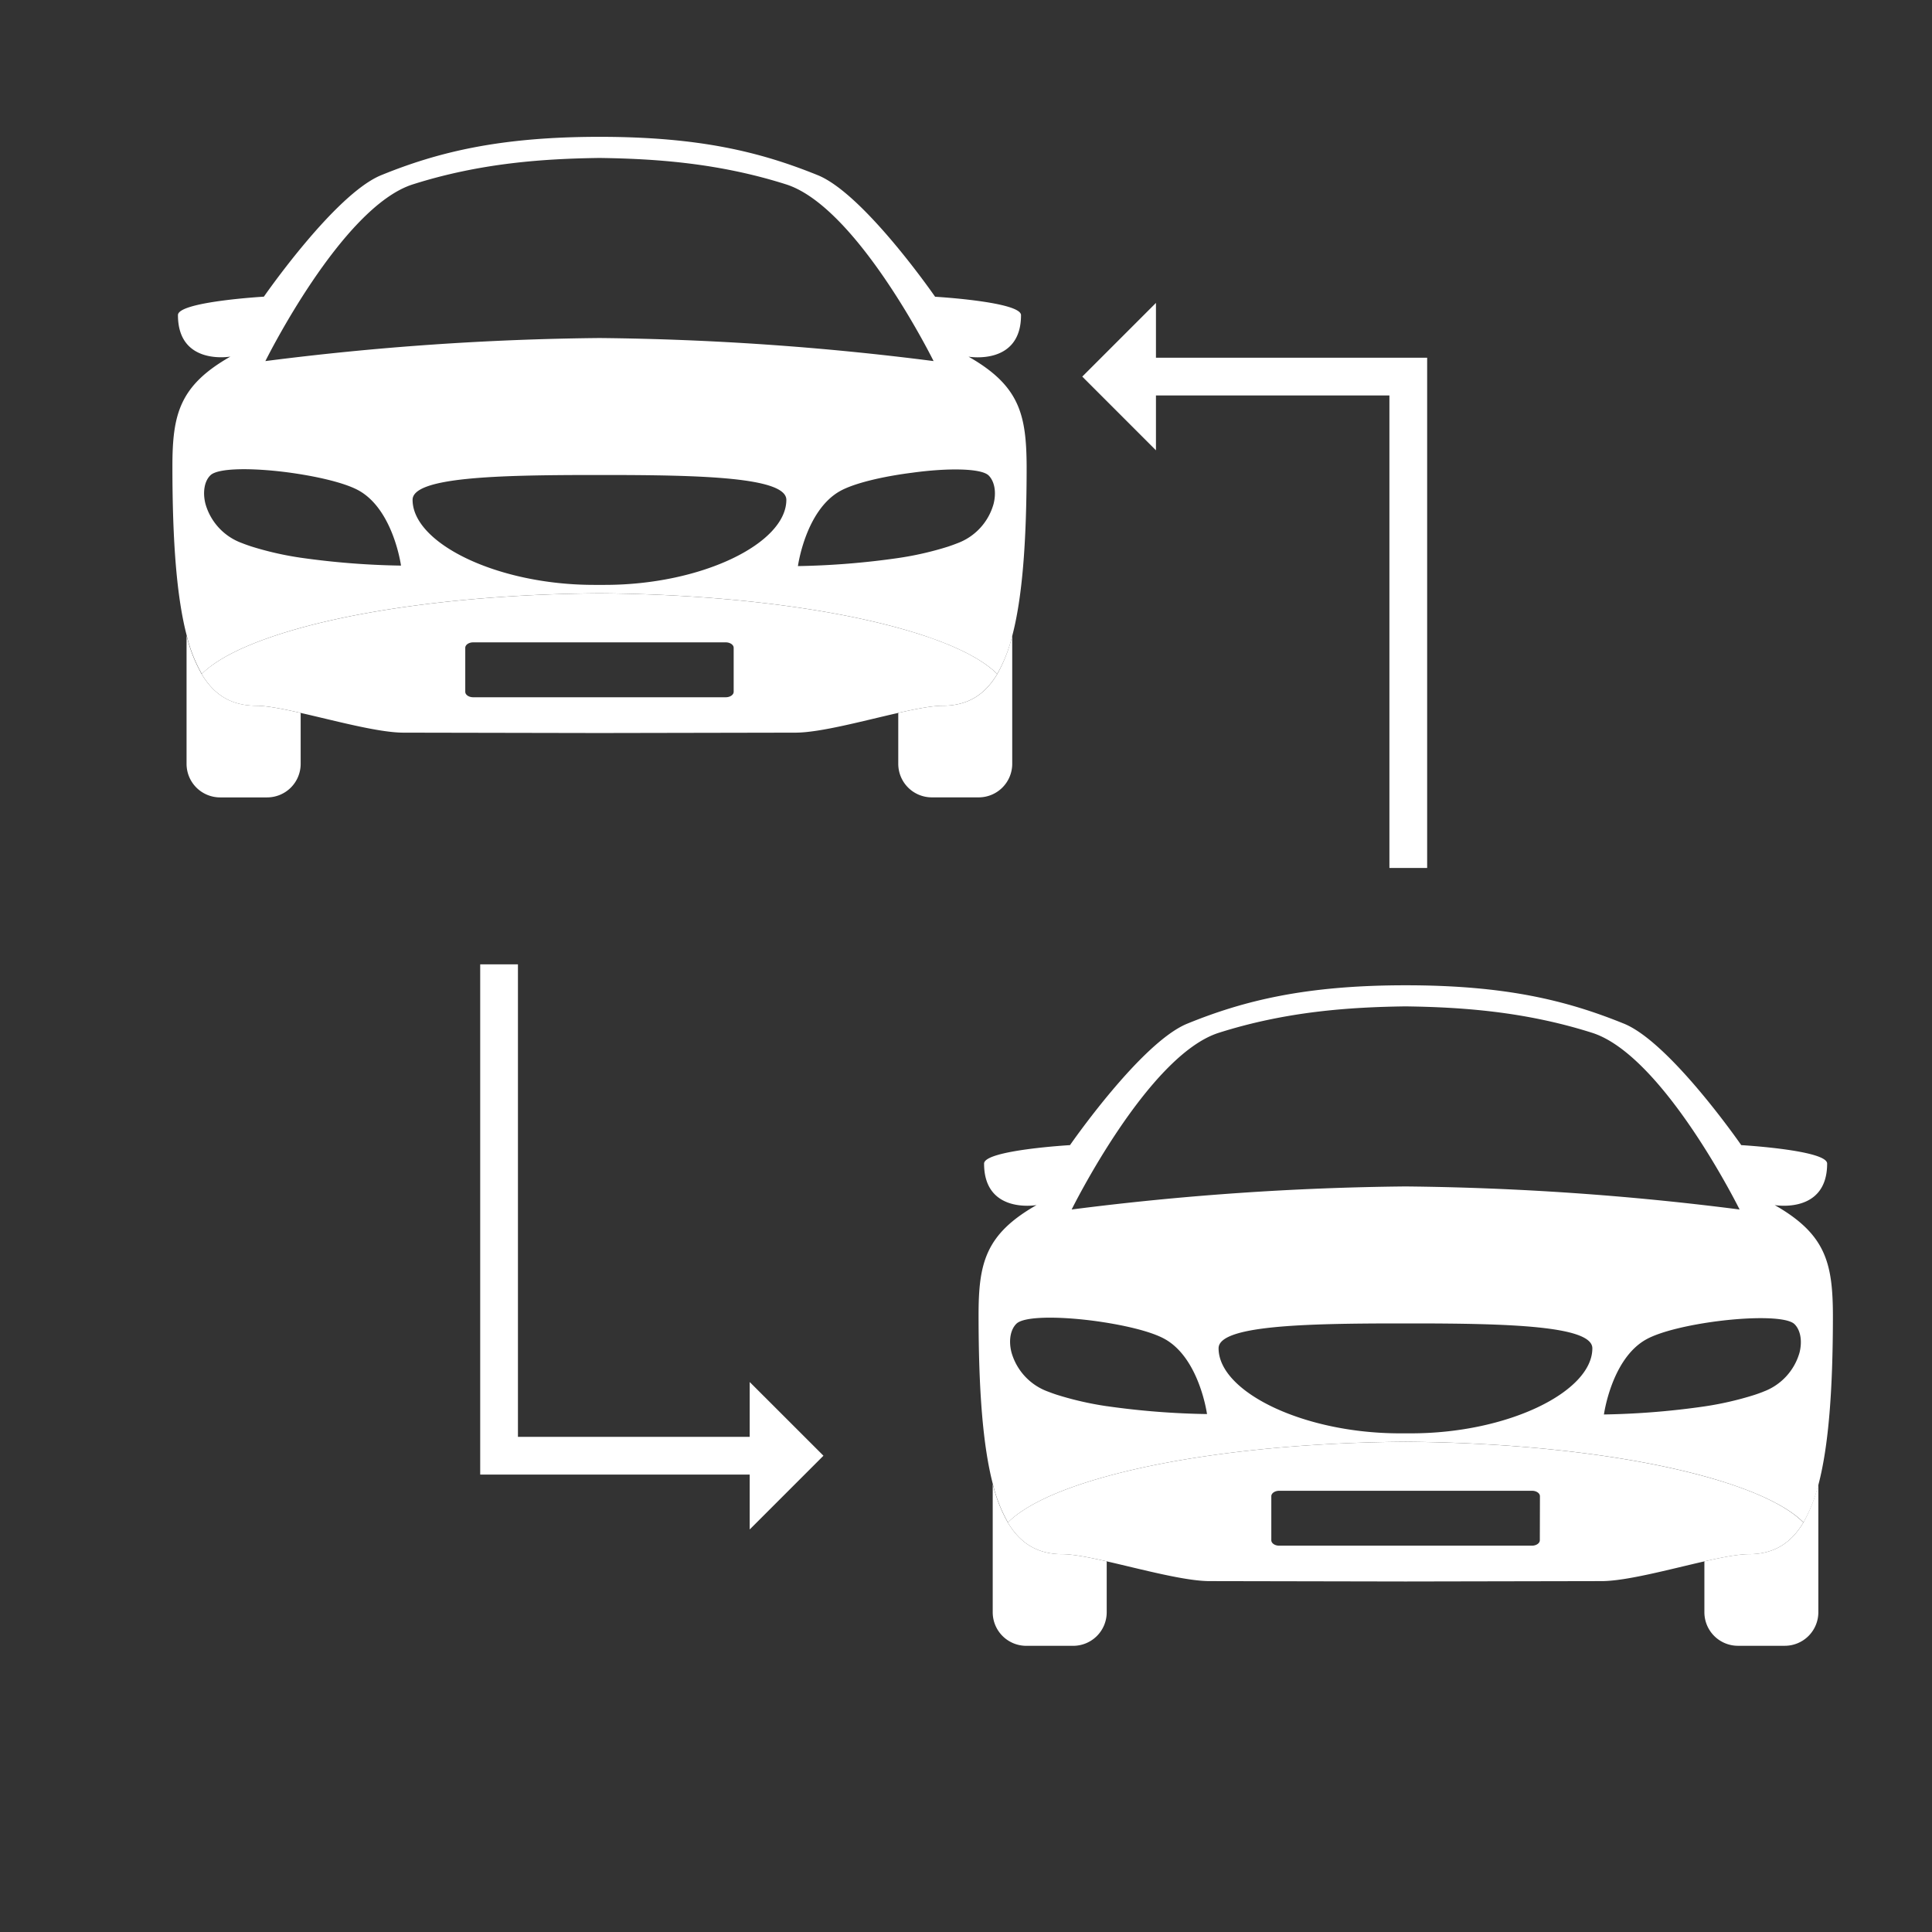 <?xml version="1.0" encoding="UTF-8"?> <svg xmlns="http://www.w3.org/2000/svg" id="Laag_1" data-name="Laag 1" viewBox="0 0 512 512"><rect x="0" y="0" width="512" height="512" fill="#333333" stroke="none"/><polygon points="378.21 230.02 368.21 230.02 368.21 104.8 300.95 104.8 300.95 94.8 378.21 94.8 378.21 230.02" style="fill:#fff"></polygon><polygon points="204.52 390.78 127.26 390.78 127.26 255.56 137.26 255.56 137.26 380.78 204.52 380.78 204.52 390.78" style="fill:#fff"></polygon><polygon points="198.68 366.25 218.22 385.78 198.68 405.32 198.68 366.25" style="fill:#fff"></polygon><polygon points="306.34 119.34 286.81 99.8 306.34 80.27 306.34 119.34" style="fill:#fff"></polygon><path d="M53.44,178.62a39.46,39.46,0,0,1-4-10.19v34a8.89,8.89,0,0,0,8.88,8.89H70.8a8.89,8.89,0,0,0,8.88-8.89V188.93c-4.76-1.08-9-1.9-11.73-1.9C61.71,187,56.94,184.52,53.44,178.62Z" style="fill:#fff"></path><path d="M264.29,178.62c-3.5,5.9-8.27,8.41-14.51,8.41-2.74,0-7,.82-11.73,1.9v13.49a8.89,8.89,0,0,0,8.88,8.89h12.44a8.89,8.89,0,0,0,8.88-8.89v-34A39.46,39.46,0,0,1,264.29,178.62Z" style="fill:#fff"></path><path d="M158.86,125.87h0Z" style="fill:#fff"></path><path d="M158.86,125.87h0Z" style="fill:#fff"></path><path d="M157.44,155c.48,0,.95,0,1.43,0h0C158.39,155,157.92,155,157.44,155Z" style="fill:#fff"></path><path d="M157.44,155c.48,0,.95,0,1.43,0h0C158.39,155,157.92,155,157.44,155Z" style="fill:#fff"></path><path d="M158.87,157.23c31.29.22,59.37,3.71,79.18,9.16h0C218.24,160.94,190.16,157.45,158.87,157.23Z" style="fill:#fff"></path><path d="M158.87,157.23c31.29.22,59.37,3.71,79.18,9.16h0C218.24,160.94,190.16,157.45,158.87,157.23Z" style="fill:#fff"></path><path d="M79.68,166.39h0c19.81-5.45,47.89-8.94,79.19-9.16h0C127.57,157.45,99.49,160.94,79.68,166.39Z" style="fill:#fff"></path><path d="M79.68,166.39h0c19.81-5.45,47.89-8.94,79.19-9.16h0C127.57,157.45,99.49,160.94,79.68,166.39Z" style="fill:#fff"></path><path d="M57.63,175.32C62.76,172,70.3,169,79.68,166.39h0C70.3,169,62.76,172,57.63,175.32Z" style="fill:#fff"></path><path d="M57.63,175.32C62.76,172,70.3,169,79.68,166.39h0C70.3,169,62.76,172,57.63,175.32Z" style="fill:#fff"></path><path d="M57.63,175.32C62.76,172,70.3,169,79.68,166.39h0C70.3,169,62.76,172,57.63,175.32Z" style="fill:#fff"></path><path d="M56.06,176.4a25,25,0,0,0-2.62,2.22A25,25,0,0,1,56.06,176.4Z" style="fill:#fff"></path><path d="M56.06,176.4a25,25,0,0,0-2.62,2.22A25,25,0,0,1,56.06,176.4Z" style="fill:#fff"></path><path d="M56.06,176.4a25,25,0,0,0-2.62,2.22A25,25,0,0,1,56.06,176.4Z" style="fill:#fff"></path><path d="M238.05,166.39c10.39,2.85,18.52,6.25,23.62,10-5.1-3.76-13.23-7.16-23.62-10Z" style="fill:#fff"></path><path d="M238.05,166.39c10.39,2.85,18.52,6.25,23.62,10-5.1-3.76-13.23-7.16-23.62-10Z" style="fill:#fff"></path><path d="M238.05,166.39c10.39,2.85,18.52,6.25,23.62,10-5.1-3.76-13.23-7.16-23.62-10Z" style="fill:#fff"></path><path d="M256.67,94.52s13.91,2.45,13.91-11c0-3.56-22.77-4.88-22.77-4.88S229,51.41,216.73,46.43c-15.12-6.13-31.29-10.17-57.86-10.17h0c-26.3,0-42.74,4-57.86,10.17-12.26,5-31.08,32.19-31.08,32.19S47.16,79.94,47.16,83.5c0,13.47,13.9,11,13.9,11-13.53,7.7-15.37,15.33-15.37,29.12,0,20.25,1.18,34.78,3.79,44.79a39.46,39.46,0,0,0,4,10.19,25,25,0,0,1,2.62-2.22c.5-.36,1-.72,1.57-1.08C62.76,172,70.3,169,79.68,166.39c19.81-5.45,47.89-8.94,79.18-9.16h0c31.29.22,59.37,3.71,79.18,9.16,10.39,2.85,18.52,6.25,23.62,10a25,25,0,0,1,2.62,2.22,39.46,39.46,0,0,0,4-10.19c2.61-10,3.79-24.53,3.79-44.79C272,109.85,270.2,102.22,256.67,94.52ZM109.41,48.86c18-5.72,34.9-6.8,49.46-7,14.55.2,31.44,1.28,49.45,7,18.89,6,39.09,46.83,39.09,46.83a750.87,750.87,0,0,0-88.54-6.11h0a750.87,750.87,0,0,0-88.54,6.11S90.53,54.85,109.41,48.86ZM79.68,147.8a84.6,84.6,0,0,1-13.13-3c-.84-.28-1.66-.57-2.44-.88a15.55,15.55,0,0,1-9.67-10.42c-.77-3.07-.27-6,1.31-7.53,2-2,11-2,20.19-.83,7.64,1,15.36,2.74,19.17,4.87,9.15,5.14,11.16,19.88,11.16,19.88A210.2,210.2,0,0,1,79.68,147.8Zm80.61,7.2c-.48,0-.95,0-1.42,0s-1,0-1.43,0c-25.74,0-48.1-11.05-48.1-22.54,0-6,22.36-6.58,48.1-6.58h2.85c25.74,0,48.1.61,48.1,6.58C208.39,144,186,155,160.29,155Zm93.33-11c-.78.31-1.6.6-2.44.88a84.6,84.6,0,0,1-13.13,3,210.2,210.2,0,0,1-26.59,2.14s2-14.74,11.16-19.88c3.8-2.13,11.53-3.91,19.17-4.87C251,124,260,124.05,262,126c1.58,1.58,2.08,4.46,1.31,7.53A15.55,15.55,0,0,1,253.62,144Z" style="fill:#fff"></path><path d="M261.67,176.4c-5.1-3.76-13.23-7.16-23.62-10-19.81-5.45-47.89-8.94-79.18-9.16-31.3.22-59.38,3.71-79.19,9.16C70.3,169,62.76,172,57.63,175.32c-.55.36-1.07.72-1.57,1.08a25,25,0,0,0-2.62,2.22c3.5,5.9,8.27,8.41,14.51,8.41,2.74,0,7,.82,11.73,1.9,9.31,2.11,20.71,5.23,27.26,5.23l51.92.1h0l51.92-.1c6.55,0,17.94-3.12,27.26-5.23,4.76-1.08,9-1.9,11.73-1.9,6.24,0,11-2.51,14.51-8.41A25,25,0,0,0,261.67,176.4Zm-67.24,6.93c0,.8-.94,1.45-2.1,1.45H125.4c-1.16,0-2.1-.65-2.1-1.45V171.68c0-.8.94-1.45,2.1-1.45h66.93c1.16,0,2.1.65,2.1,1.45Z" style="fill:#fff"></path><path d="M267.08,403.47a39.89,39.89,0,0,1-4-10.2v34a8.89,8.89,0,0,0,8.89,8.89h12.43a8.89,8.89,0,0,0,8.89-8.89V413.77c-4.77-1.08-9-1.9-11.73-1.9C275.35,411.87,270.58,409.36,267.08,403.47Z" style="fill:#fff"></path><path d="M477.92,403.47c-3.49,5.89-8.26,8.4-14.5,8.4-2.74,0-7,.82-11.74,1.9v13.49a8.89,8.89,0,0,0,8.89,8.89H473a8.89,8.89,0,0,0,8.88-8.89v-34A40,40,0,0,1,477.92,403.47Z" style="fill:#fff"></path><path d="M372.5,350.72h0Z" style="fill:#fff"></path><path d="M372.5,350.72h0Z" style="fill:#fff"></path><path d="M371.07,379.85l1.43,0h0Z" style="fill:#fff"></path><path d="M371.07,379.85l1.43,0h0Z" style="fill:#fff"></path><path d="M372.5,382.08c31.3.22,59.38,3.7,79.18,9.15h0C431.88,385.78,403.8,382.3,372.5,382.08Z" style="fill:#fff"></path><path d="M372.5,382.08c31.3.22,59.38,3.7,79.18,9.15h0C431.88,385.78,403.8,382.3,372.5,382.08Z" style="fill:#fff"></path><path d="M293.32,391.23h0c19.81-5.45,47.88-8.93,79.18-9.15h0C341.2,382.3,313.13,385.78,293.32,391.23Z" style="fill:#fff"></path><path d="M293.32,391.23h0c19.81-5.45,47.88-8.93,79.18-9.15h0C341.2,382.3,313.13,385.78,293.32,391.23Z" style="fill:#fff"></path><path d="M271.27,400.16c5.12-3.33,12.66-6.35,22.05-8.93h0C283.93,393.81,276.39,396.83,271.27,400.16Z" style="fill:#fff"></path><path d="M271.27,400.16c5.12-3.33,12.66-6.35,22.05-8.93h0C283.93,393.81,276.39,396.83,271.27,400.16Z" style="fill:#fff"></path><path d="M271.27,400.16c5.12-3.33,12.66-6.35,22.05-8.93h0C283.93,393.81,276.39,396.83,271.27,400.16Z" style="fill:#fff"></path><path d="M269.7,401.24a23,23,0,0,0-2.62,2.23A23,23,0,0,1,269.7,401.24Z" style="fill:#fff"></path><path d="M269.7,401.24a23,23,0,0,0-2.62,2.23A23,23,0,0,1,269.7,401.24Z" style="fill:#fff"></path><path d="M269.7,401.24a23,23,0,0,0-2.62,2.23A23,23,0,0,1,269.7,401.24Z" style="fill:#fff"></path><path d="M451.68,391.23c10.4,2.86,18.52,6.26,23.62,10-5.1-3.75-13.22-7.15-23.62-10Z" style="fill:#fff"></path><path d="M451.68,391.23c10.4,2.86,18.52,6.26,23.62,10-5.1-3.75-13.22-7.15-23.62-10Z" style="fill:#fff"></path><path d="M451.68,391.23c10.4,2.86,18.52,6.26,23.62,10-5.1-3.75-13.22-7.15-23.62-10Z" style="fill:#fff"></path><path d="M470.31,319.36s13.9,2.46,13.9-11c0-3.57-22.76-4.89-22.76-4.89s-18.82-27.21-31.09-32.19c-15.11-6.13-31.28-10.17-57.86-10.17h0c-26.3,0-42.74,4-57.86,10.17-12.27,5-31.08,32.19-31.08,32.19s-22.77,1.32-22.77,4.89c0,13.47,13.9,11,13.9,11-13.52,7.7-15.36,15.33-15.36,29.12,0,20.26,1.18,34.78,3.78,44.79a39.89,39.89,0,0,0,4,10.2,23,23,0,0,1,2.62-2.23c.49-.36,1-.72,1.57-1.08,5.12-3.33,12.66-6.35,22.05-8.93,19.81-5.45,47.88-8.93,79.18-9.15h0c31.3.22,59.38,3.7,79.18,9.15,10.4,2.86,18.52,6.26,23.62,10a22.12,22.12,0,0,1,2.62,2.23,40,40,0,0,0,4-10.19c2.6-10,3.79-24.54,3.79-44.8C485.68,334.69,483.84,327.06,470.31,319.36ZM323,273.7c18-5.72,34.9-6.8,49.46-7,14.56.2,31.44,1.28,49.46,7,18.88,6,39.09,46.83,39.09,46.83a751.18,751.18,0,0,0-88.55-6.11h0A750.87,750.87,0,0,0,284,320.53S304.16,279.69,323,273.7Zm-29.72,98.95a85.47,85.47,0,0,1-13.13-3c-.85-.27-1.66-.57-2.44-.87a15.55,15.55,0,0,1-9.67-10.43c-.77-3.07-.28-5.95,1.3-7.53,2-2,11-2,20.2-.83,7.64,1,15.36,2.74,19.16,4.88,9.16,5.13,11.17,19.87,11.17,19.87A209.13,209.13,0,0,1,293.32,372.65Zm80.61,7.2-1.43,0-1.43,0c-25.74,0-48.09-11.05-48.09-22.54,0-6,22.35-6.59,48.09-6.59h2.86c25.74,0,48.1.61,48.1,6.59C422,368.8,399.67,379.85,373.93,379.85Zm93.33-11c-.78.3-1.6.6-2.45.87a85.47,85.47,0,0,1-13.13,3,209,209,0,0,1-26.58,2.13s2-14.74,11.16-19.87c3.8-2.14,11.53-3.91,19.17-4.88,9.17-1.15,18.22-1.13,20.19.83,1.58,1.58,2.08,4.46,1.31,7.53A15.55,15.55,0,0,1,467.26,368.82Z" style="fill:#fff"></path><path d="M475.3,401.24c-5.1-3.75-13.22-7.15-23.62-10-19.8-5.45-47.88-8.93-79.18-9.15-31.3.22-59.37,3.7-79.18,9.15-9.39,2.58-16.93,5.6-22.05,8.93-.55.36-1.08.72-1.57,1.08a23,23,0,0,0-2.62,2.23c3.5,5.89,8.27,8.4,14.51,8.4,2.73,0,7,.82,11.73,1.9,9.31,2.12,20.71,5.23,27.26,5.23l51.92.1h0l51.93-.1c6.55,0,17.94-3.11,27.25-5.23,4.77-1.08,9-1.9,11.74-1.9,6.24,0,11-2.51,14.5-8.4A22.12,22.12,0,0,0,475.3,401.24Zm-67.23,6.93c0,.81-.94,1.45-2.1,1.45H339c-1.15,0-2.09-.64-2.09-1.45V396.52c0-.8.94-1.45,2.09-1.45H406c1.16,0,2.1.65,2.1,1.45Z" style="fill:#fff"></path></svg> 